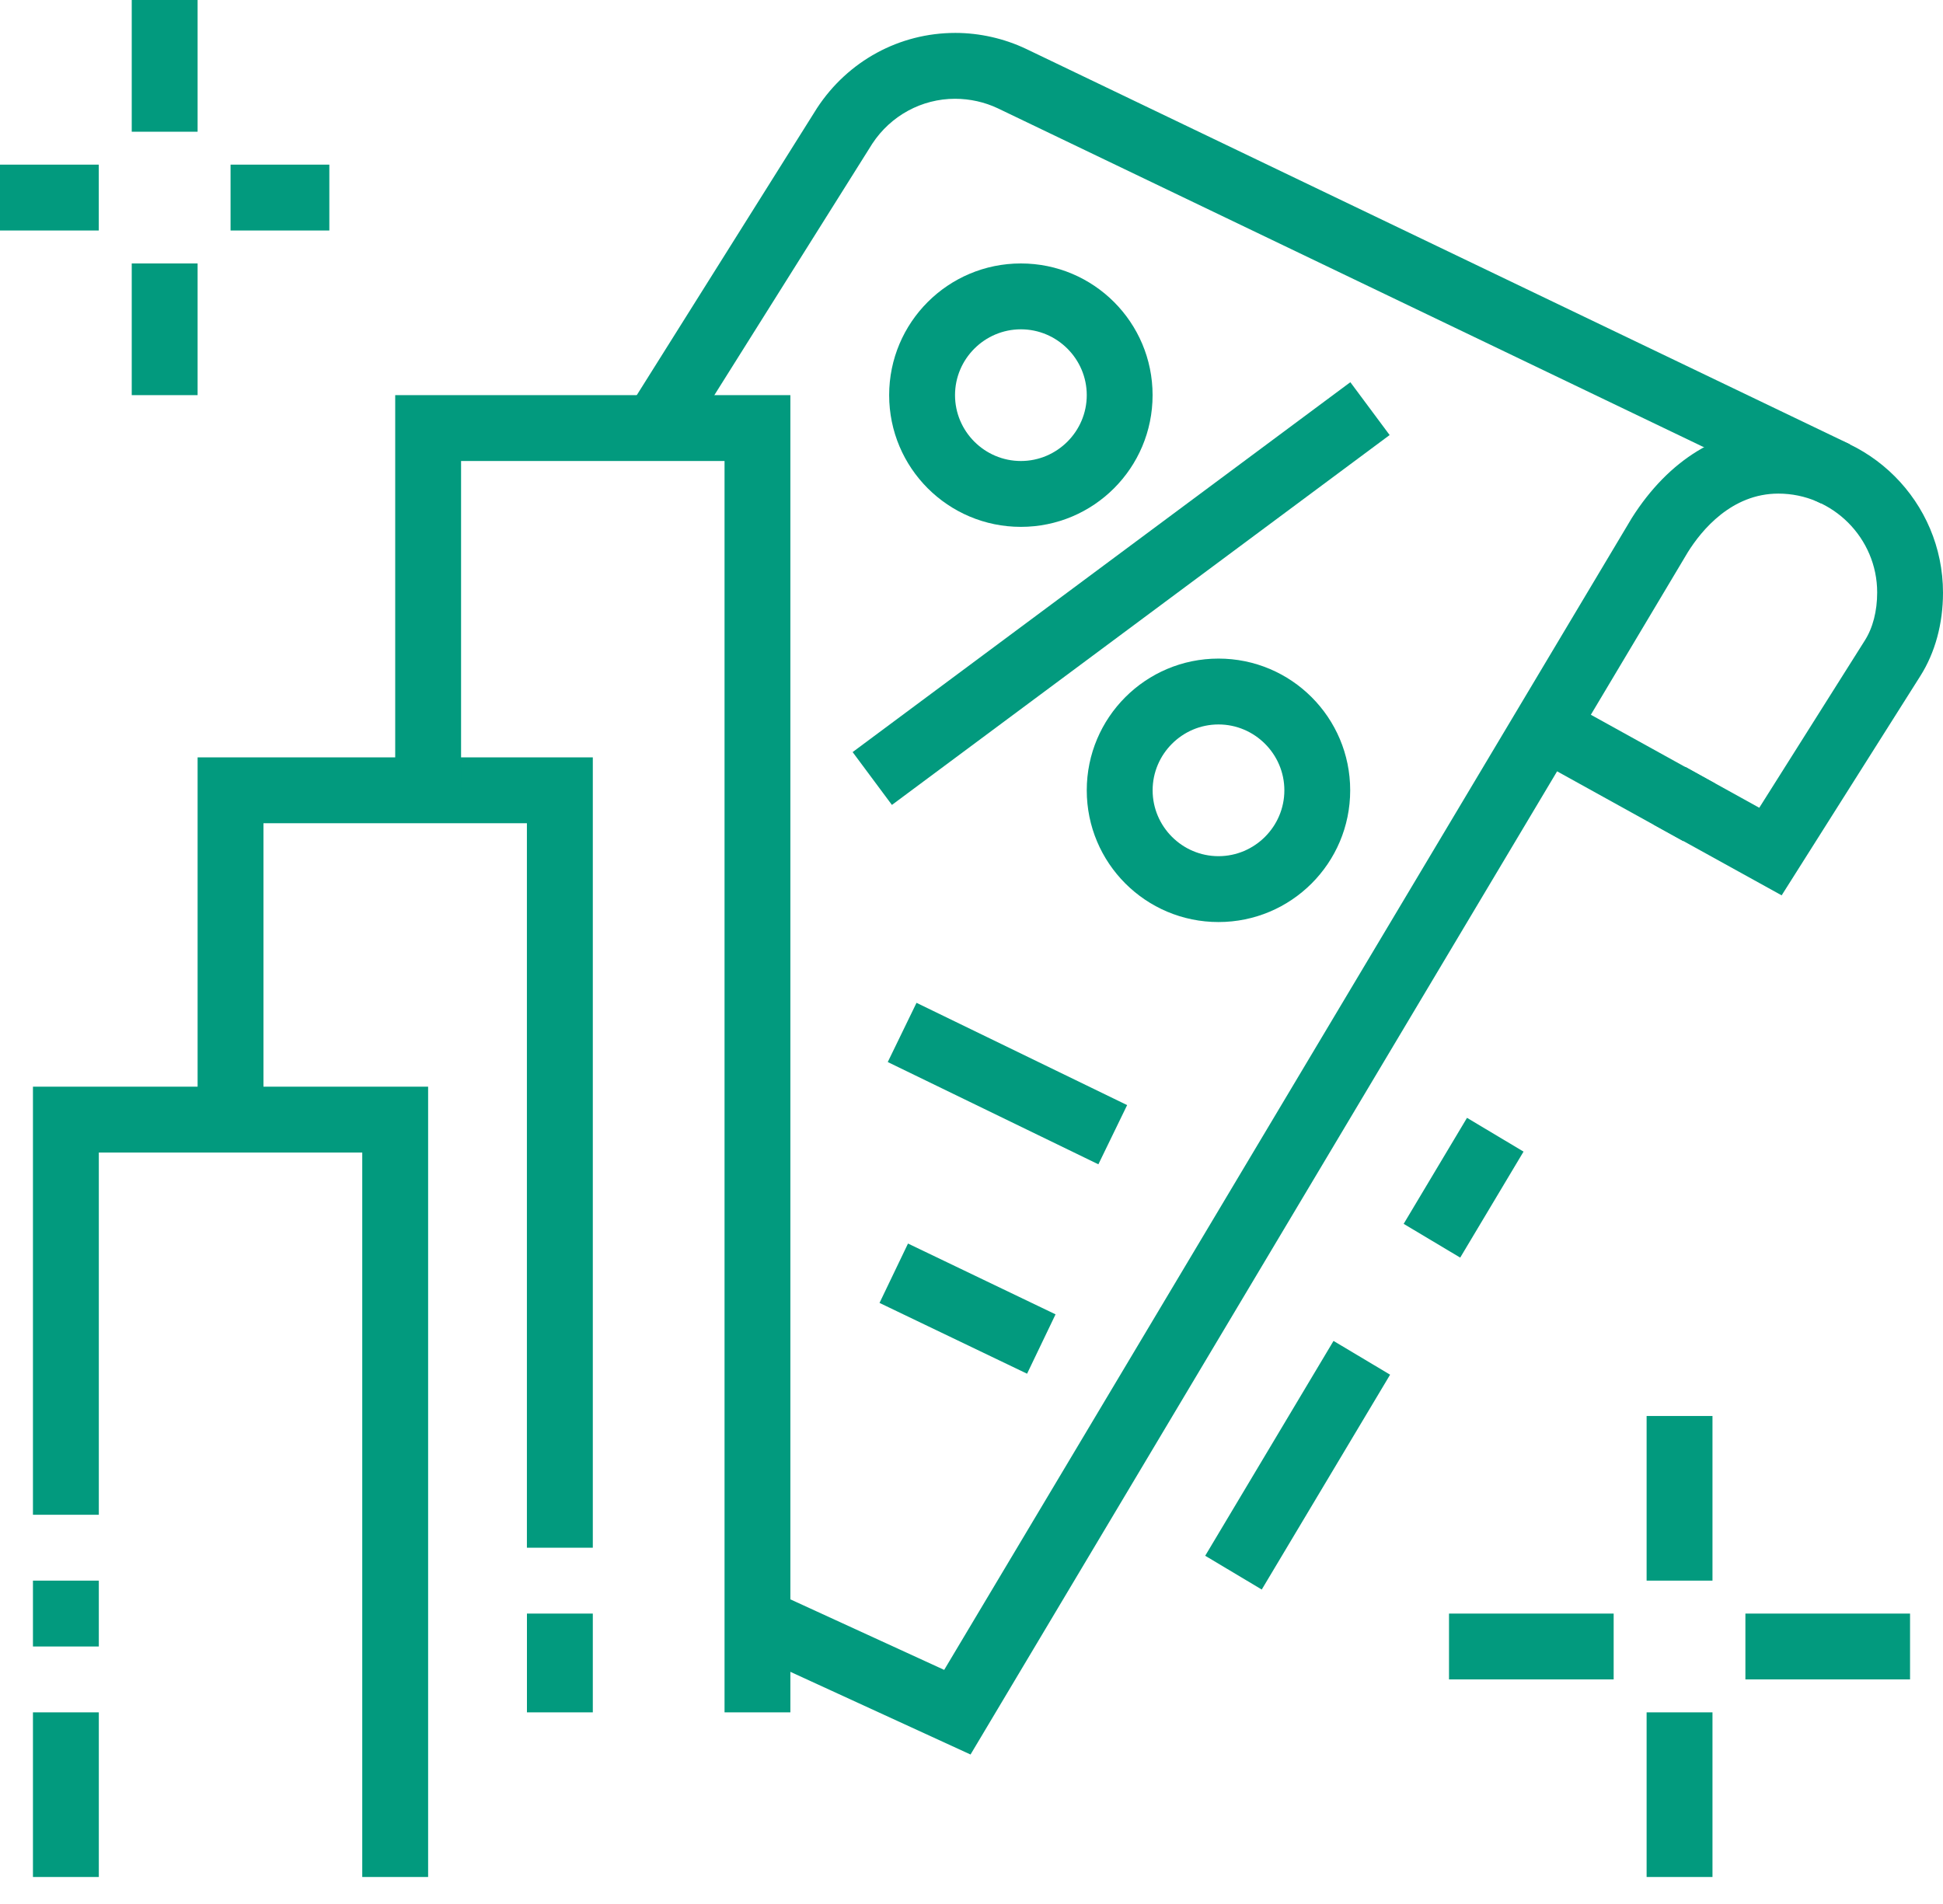 <svg width="50" height="49" viewBox="0 0 50 49" fill="none" xmlns="http://www.w3.org/2000/svg">
<path d="M11.017 48.305H9.322V29.661H2.543V38.983H0.848V27.966H11.017V48.305Z" fill="#029a7e"/>
<path d="M15.255 41.526H13.56V44.068H15.255V41.526Z" fill="#029a7e"/>
<path d="M15.255 39.831H13.559V21.186H6.78V28.814H5.085V19.491H15.255V39.831Z" fill="#029a7e"/>
<path d="M20.339 44.068H18.645V11.864H11.865V20.339H10.17V10.169H20.339V44.068Z" fill="#029a7e"/>
<path d="M5.085 0H3.39V3.39H5.085V0Z" fill="#029a7e"/>
<path d="M5.085 6.78H3.39V10.169H5.085V6.78Z" fill="#029a7e"/>
<path d="M8.475 4.237H5.933V5.932H8.475V4.237Z" fill="#029a7e"/>
<path d="M2.542 4.237H0V5.932H2.542V4.237Z" fill="#029a7e"/>
<path d="M24.975 45.153L19.195 42.5L19.899 40.958L24.297 42.975L41.992 13.331C42.941 11.831 44.272 11.017 45.763 11.017C48.102 11.017 50 12.915 50 15.254C50 16.051 49.797 16.797 49.416 17.398L45.848 23.042L42.551 21.22L43.373 19.737L45.272 20.788L47.983 16.491C48.195 16.161 48.306 15.729 48.306 15.246C48.306 13.848 47.161 12.703 45.763 12.703C44.56 12.703 43.788 13.644 43.433 14.212L24.975 45.153Z" fill="#029a7e"/>
<path d="M37.751 28.768L36.121 31.496L37.576 32.365L39.206 29.637L37.751 28.768Z" fill="#029a7e"/>
<path d="M34.316 34.509L31.014 40.038L32.469 40.907L35.772 35.378L34.316 34.509Z" fill="#029a7e"/>
<path d="M46.865 12.958L25.678 2.788C25.339 2.627 24.958 2.542 24.576 2.542C23.721 2.542 22.924 2.975 22.449 3.695L17.568 11.466L16.136 10.568L21.026 2.78C21.822 1.568 23.144 0.847 24.585 0.847C25.212 0.847 25.848 0.992 26.415 1.263L47.602 11.432L46.865 12.958Z" fill="#029a7e"/>
<path d="M23.585 25.808L22.845 27.332L28.265 29.964L29.005 28.44L23.585 25.808Z" fill="#029a7e"/>
<path d="M23.366 32.003L22.633 33.531L26.43 35.353L27.163 33.825L23.366 32.003Z" fill="#029a7e"/>
<path d="M40.176 17.973L39.355 19.455L43.315 21.647L44.136 20.164L40.176 17.973Z" fill="#029a7e"/>
<path d="M44.068 36.441H42.373V40.678H44.068V36.441Z" fill="#029a7e"/>
<path d="M44.068 44.068H42.373V48.305H44.068V44.068Z" fill="#029a7e"/>
<path d="M49.152 41.526H44.915V43.22H49.152V41.526Z" fill="#029a7e"/>
<path d="M41.525 41.526H37.288V43.22H41.525V41.526Z" fill="#029a7e"/>
<path d="M26.271 13.559C24.398 13.559 22.881 12.042 22.881 10.169C22.881 8.297 24.398 6.78 26.271 6.78C28.144 6.78 29.66 8.297 29.66 10.169C29.66 12.042 28.144 13.559 26.271 13.559ZM26.271 8.475C25.338 8.475 24.576 9.237 24.576 10.169C24.576 11.102 25.338 11.864 26.271 11.864C27.203 11.864 27.966 11.102 27.966 10.169C27.966 9.237 27.203 8.475 26.271 8.475Z" fill="#029a7e"/>
<path d="M31.356 23.729C29.483 23.729 27.966 22.212 27.966 20.339C27.966 18.466 29.483 16.949 31.356 16.949C33.228 16.949 34.745 18.466 34.745 20.339C34.745 22.212 33.228 23.729 31.356 23.729ZM31.356 18.644C30.423 18.644 29.661 19.407 29.661 20.339C29.661 21.271 30.423 22.034 31.356 22.034C32.288 22.034 33.051 21.271 33.051 20.339C33.051 19.407 32.288 18.644 31.356 18.644Z" fill="#029a7e"/>
<path d="M2.543 40.678H0.848V42.373H2.543V40.678Z" fill="#029a7e"/>
<path d="M2.543 44.068H0.848V48.305H2.543V44.068Z" fill="#029a7e"/>
<path d="M34.749 9.836L21.941 19.355L22.952 20.715L35.76 11.196L34.749 9.836Z" fill="#029a7e"/>
</svg>
